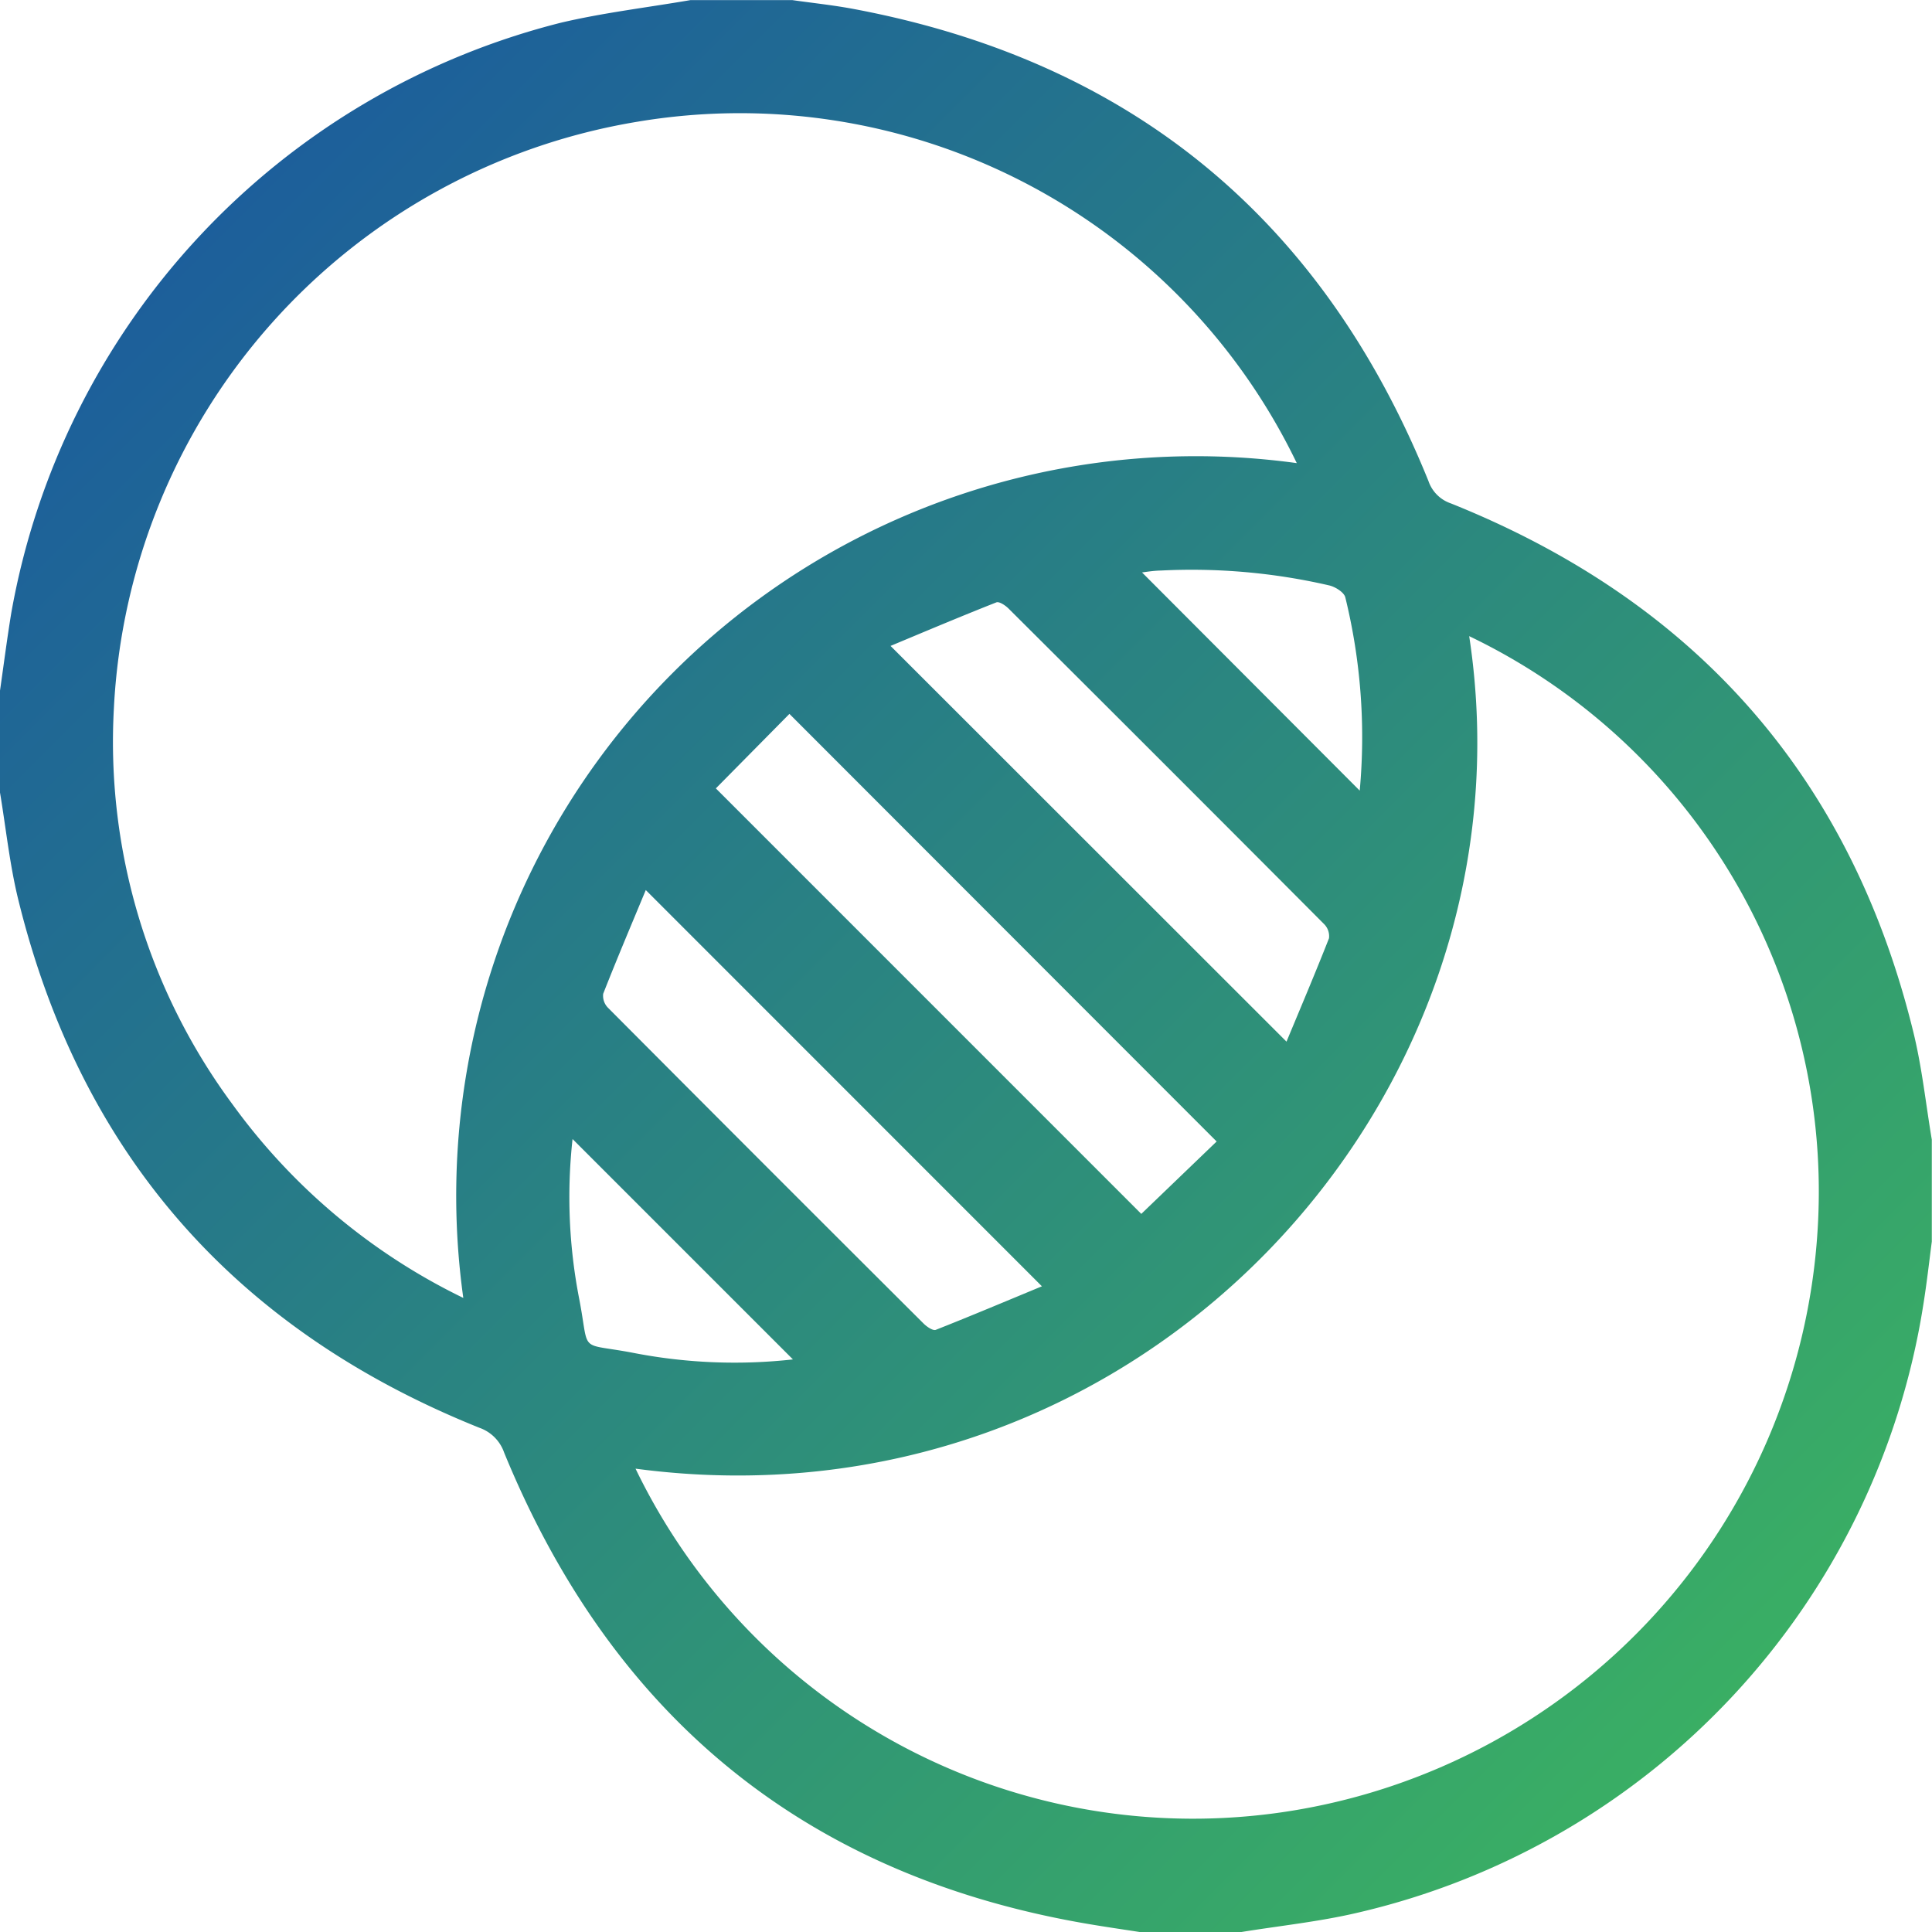 <svg xmlns="http://www.w3.org/2000/svg" xmlns:xlink="http://www.w3.org/1999/xlink" width="71" height="71" viewBox="0 0 71 71">
  <defs>
    <linearGradient id="linear-gradient" x2="1" y2="1" gradientUnits="objectBoundingBox">
      <stop offset="0" stop-color="#1853a3"/>
      <stop offset="1" stop-color="#3eba5c"/>
    </linearGradient>
  </defs>
  <g id="ic_2" transform="translate(785.459 -1092.728)">
    <path id="Path_355" data-name="Path 355" d="M-739.836,1163.728h-3.744c-.543-.084-1.086-.163-1.628-.252-10.5-1.706-17.7-7.552-21.723-17.363a1.481,1.481,0,0,0-.908-.914c-8.939-3.589-14.641-10.026-16.946-19.4-.318-1.292-.454-2.629-.674-3.946v-3.744c.137-.953.259-1.909.415-2.859a27.287,27.287,0,0,1,20.2-21.688c1.564-.368,3.171-.557,4.759-.83h3.744c.75.107,1.505.185,2.249.325,10.216,1.919,17.239,7.737,21.13,17.354a1.315,1.315,0,0,0,.82.816c8.964,3.592,14.7,10.032,17,19.44.317,1.292.455,2.627.676,3.943v3.744c-.1.774-.188,1.55-.312,2.321a27.277,27.277,0,0,1-20.846,22.357C-737,1163.351-738.429,1163.5-739.836,1163.728Zm2.033-53.98a22.717,22.717,0,0,0-24.24-12.545,23.022,23.022,0,0,0-19.231,21.558,22.39,22.39,0,0,0,4.37,14.565,22.707,22.707,0,0,0,8.471,7.1A27.179,27.179,0,0,1-737.8,1109.748Zm-24.3,36.953a22.745,22.745,0,0,0,23.936,12.6,23.048,23.048,0,0,0,19.5-21.309,22.632,22.632,0,0,0-12.8-21.886C-728.867,1133.142-743.613,1149.166-762.107,1146.7Zm2.951-25,15.635,15.637,2.769-2.661-15.7-15.714Zm-2.575,3.736c-.529,1.273-1.064,2.535-1.565,3.811a.625.625,0,0,0,.177.515q5.788,5.815,11.6,11.607c.117.116.342.27.446.229,1.312-.518,2.612-1.067,3.9-1.6Zm23.546,5.571c.526-1.265,1.062-2.527,1.562-3.8a.628.628,0,0,0-.177-.517q-5.789-5.813-11.6-11.6c-.116-.115-.342-.267-.447-.226-1.312.517-2.61,1.066-3.889,1.6Zm-5.309-17.243,8,8.018a21.563,21.563,0,0,0-.529-7.1c-.044-.187-.365-.388-.591-.441a22.459,22.459,0,0,0-6.187-.547C-743.084,1113.7-743.37,1113.751-743.493,1113.765Zm-12.828,28.922-8.1-8.1a19.506,19.506,0,0,0,.243,5.865c.4,2.067-.071,1.6,1.978,1.991A19.437,19.437,0,0,0-756.321,1142.686Z" fill="url(#linear-gradient)"/>
  </g>
</svg>
